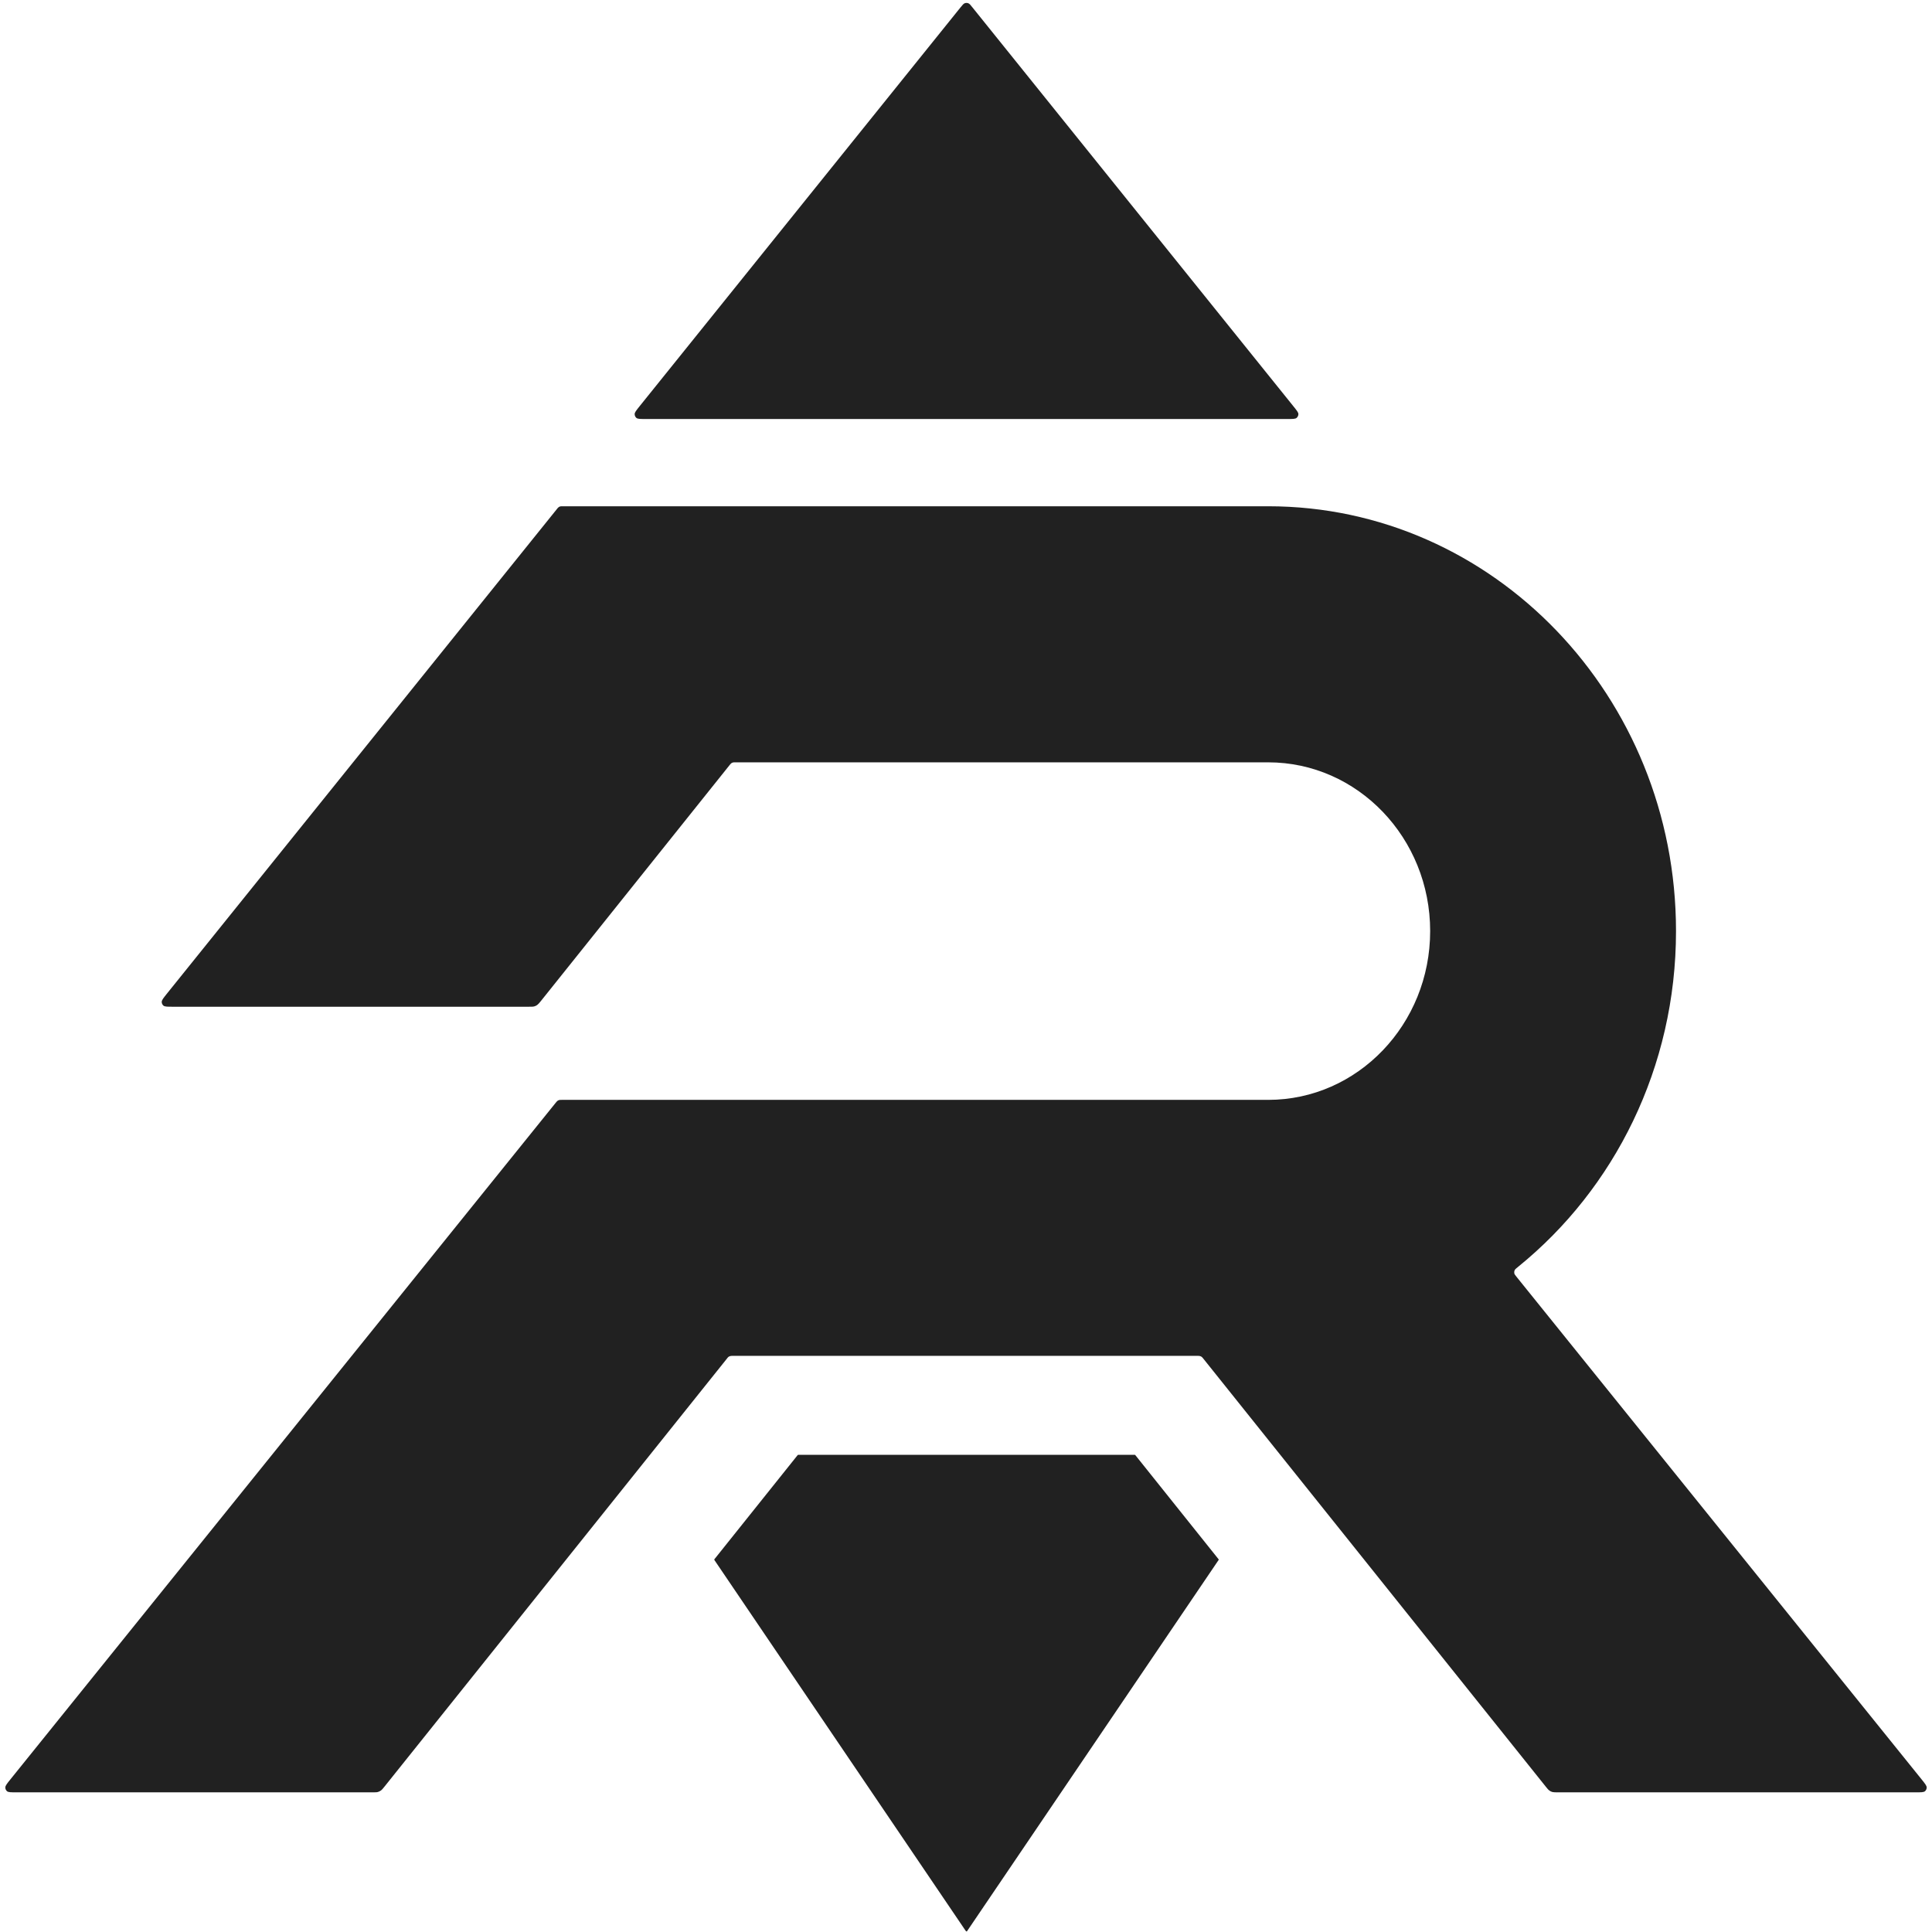 <svg width="24" height="24" viewBox="0 0 24 24" fill="none" xmlns="http://www.w3.org/2000/svg">
<path d="M8.877 19.383C8.875 19.38 8.874 19.378 8.873 19.376C8.873 19.374 8.873 19.373 8.874 19.371C8.874 19.369 8.875 19.368 8.878 19.365L9.907 18.078C9.909 18.076 9.91 18.075 9.911 18.074C9.912 18.073 9.913 18.073 9.914 18.073C9.915 18.072 9.916 18.072 9.919 18.072H14.093C14.096 18.072 14.097 18.072 14.099 18.073C14.1 18.073 14.101 18.073 14.102 18.074C14.103 18.075 14.104 18.076 14.105 18.078L15.134 19.365C15.137 19.368 15.138 19.369 15.139 19.371C15.139 19.373 15.139 19.374 15.139 19.376C15.139 19.378 15.137 19.38 15.135 19.383L12.019 23.981C12.015 23.988 12.013 23.991 12.01 23.992C12.008 23.993 12.005 23.993 12.002 23.992C12 23.991 11.998 23.988 11.993 23.981L8.877 19.383Z" fill="#212121"/>
<path d="M9.103 16.843C9.086 16.843 9.078 16.843 9.07 16.846C9.063 16.848 9.056 16.851 9.05 16.855C9.044 16.86 9.038 16.866 9.028 16.88L4.777 22.193C4.756 22.219 4.745 22.233 4.732 22.242C4.72 22.251 4.707 22.257 4.693 22.261C4.678 22.265 4.661 22.265 4.627 22.265H0.201C0.137 22.265 0.105 22.265 0.088 22.252C0.074 22.24 0.066 22.223 0.066 22.205C0.066 22.183 0.086 22.158 0.126 22.108L6.904 13.698C6.915 13.685 6.92 13.679 6.927 13.674C6.933 13.67 6.939 13.667 6.946 13.665C6.954 13.663 6.962 13.663 6.979 13.663H15.754C16.865 13.663 17.766 12.724 17.766 11.566C17.766 10.409 16.865 9.47 15.754 9.47H9.138C9.121 9.47 9.112 9.47 9.104 9.472C9.097 9.474 9.091 9.477 9.085 9.481C9.078 9.486 9.073 9.493 9.062 9.506L6.72 12.434C6.699 12.46 6.688 12.473 6.675 12.483C6.664 12.492 6.65 12.498 6.636 12.502C6.621 12.506 6.604 12.506 6.57 12.506H2.144C2.08 12.506 2.048 12.506 2.031 12.493C2.017 12.481 2.009 12.464 2.009 12.446C2.009 12.425 2.029 12.399 2.069 12.349L6.917 6.325C6.927 6.312 6.933 6.305 6.939 6.301C6.945 6.296 6.952 6.293 6.959 6.291C6.966 6.289 6.975 6.289 6.992 6.289H15.754C18.552 6.289 20.82 8.652 20.82 11.566C20.82 13.261 20.053 14.768 18.862 15.734C18.835 15.756 18.821 15.767 18.815 15.78C18.81 15.792 18.809 15.804 18.811 15.817C18.814 15.831 18.825 15.844 18.847 15.871L23.874 22.108C23.914 22.158 23.934 22.183 23.934 22.205C23.934 22.223 23.926 22.24 23.912 22.252C23.895 22.265 23.863 22.265 23.799 22.265H19.351C19.317 22.265 19.3 22.265 19.284 22.261C19.27 22.257 19.257 22.251 19.246 22.242C19.233 22.233 19.222 22.219 19.201 22.193L14.95 16.88C14.939 16.866 14.934 16.86 14.927 16.855C14.922 16.851 14.915 16.848 14.908 16.846C14.9 16.843 14.892 16.843 14.875 16.843H9.103Z" fill="#212121"/>
<path d="M8.019 5.205C7.955 5.205 7.923 5.205 7.906 5.192C7.892 5.18 7.884 5.163 7.884 5.144C7.884 5.123 7.904 5.098 7.944 5.048L11.931 0.093C11.957 0.061 11.97 0.045 11.985 0.04C11.999 0.035 12.014 0.035 12.027 0.04C12.043 0.045 12.056 0.061 12.081 0.093L16.068 5.048C16.108 5.098 16.129 5.123 16.129 5.144C16.129 5.163 16.12 5.18 16.106 5.192C16.09 5.205 16.057 5.205 15.993 5.205H8.019Z" fill="#212121"/>
</svg>
